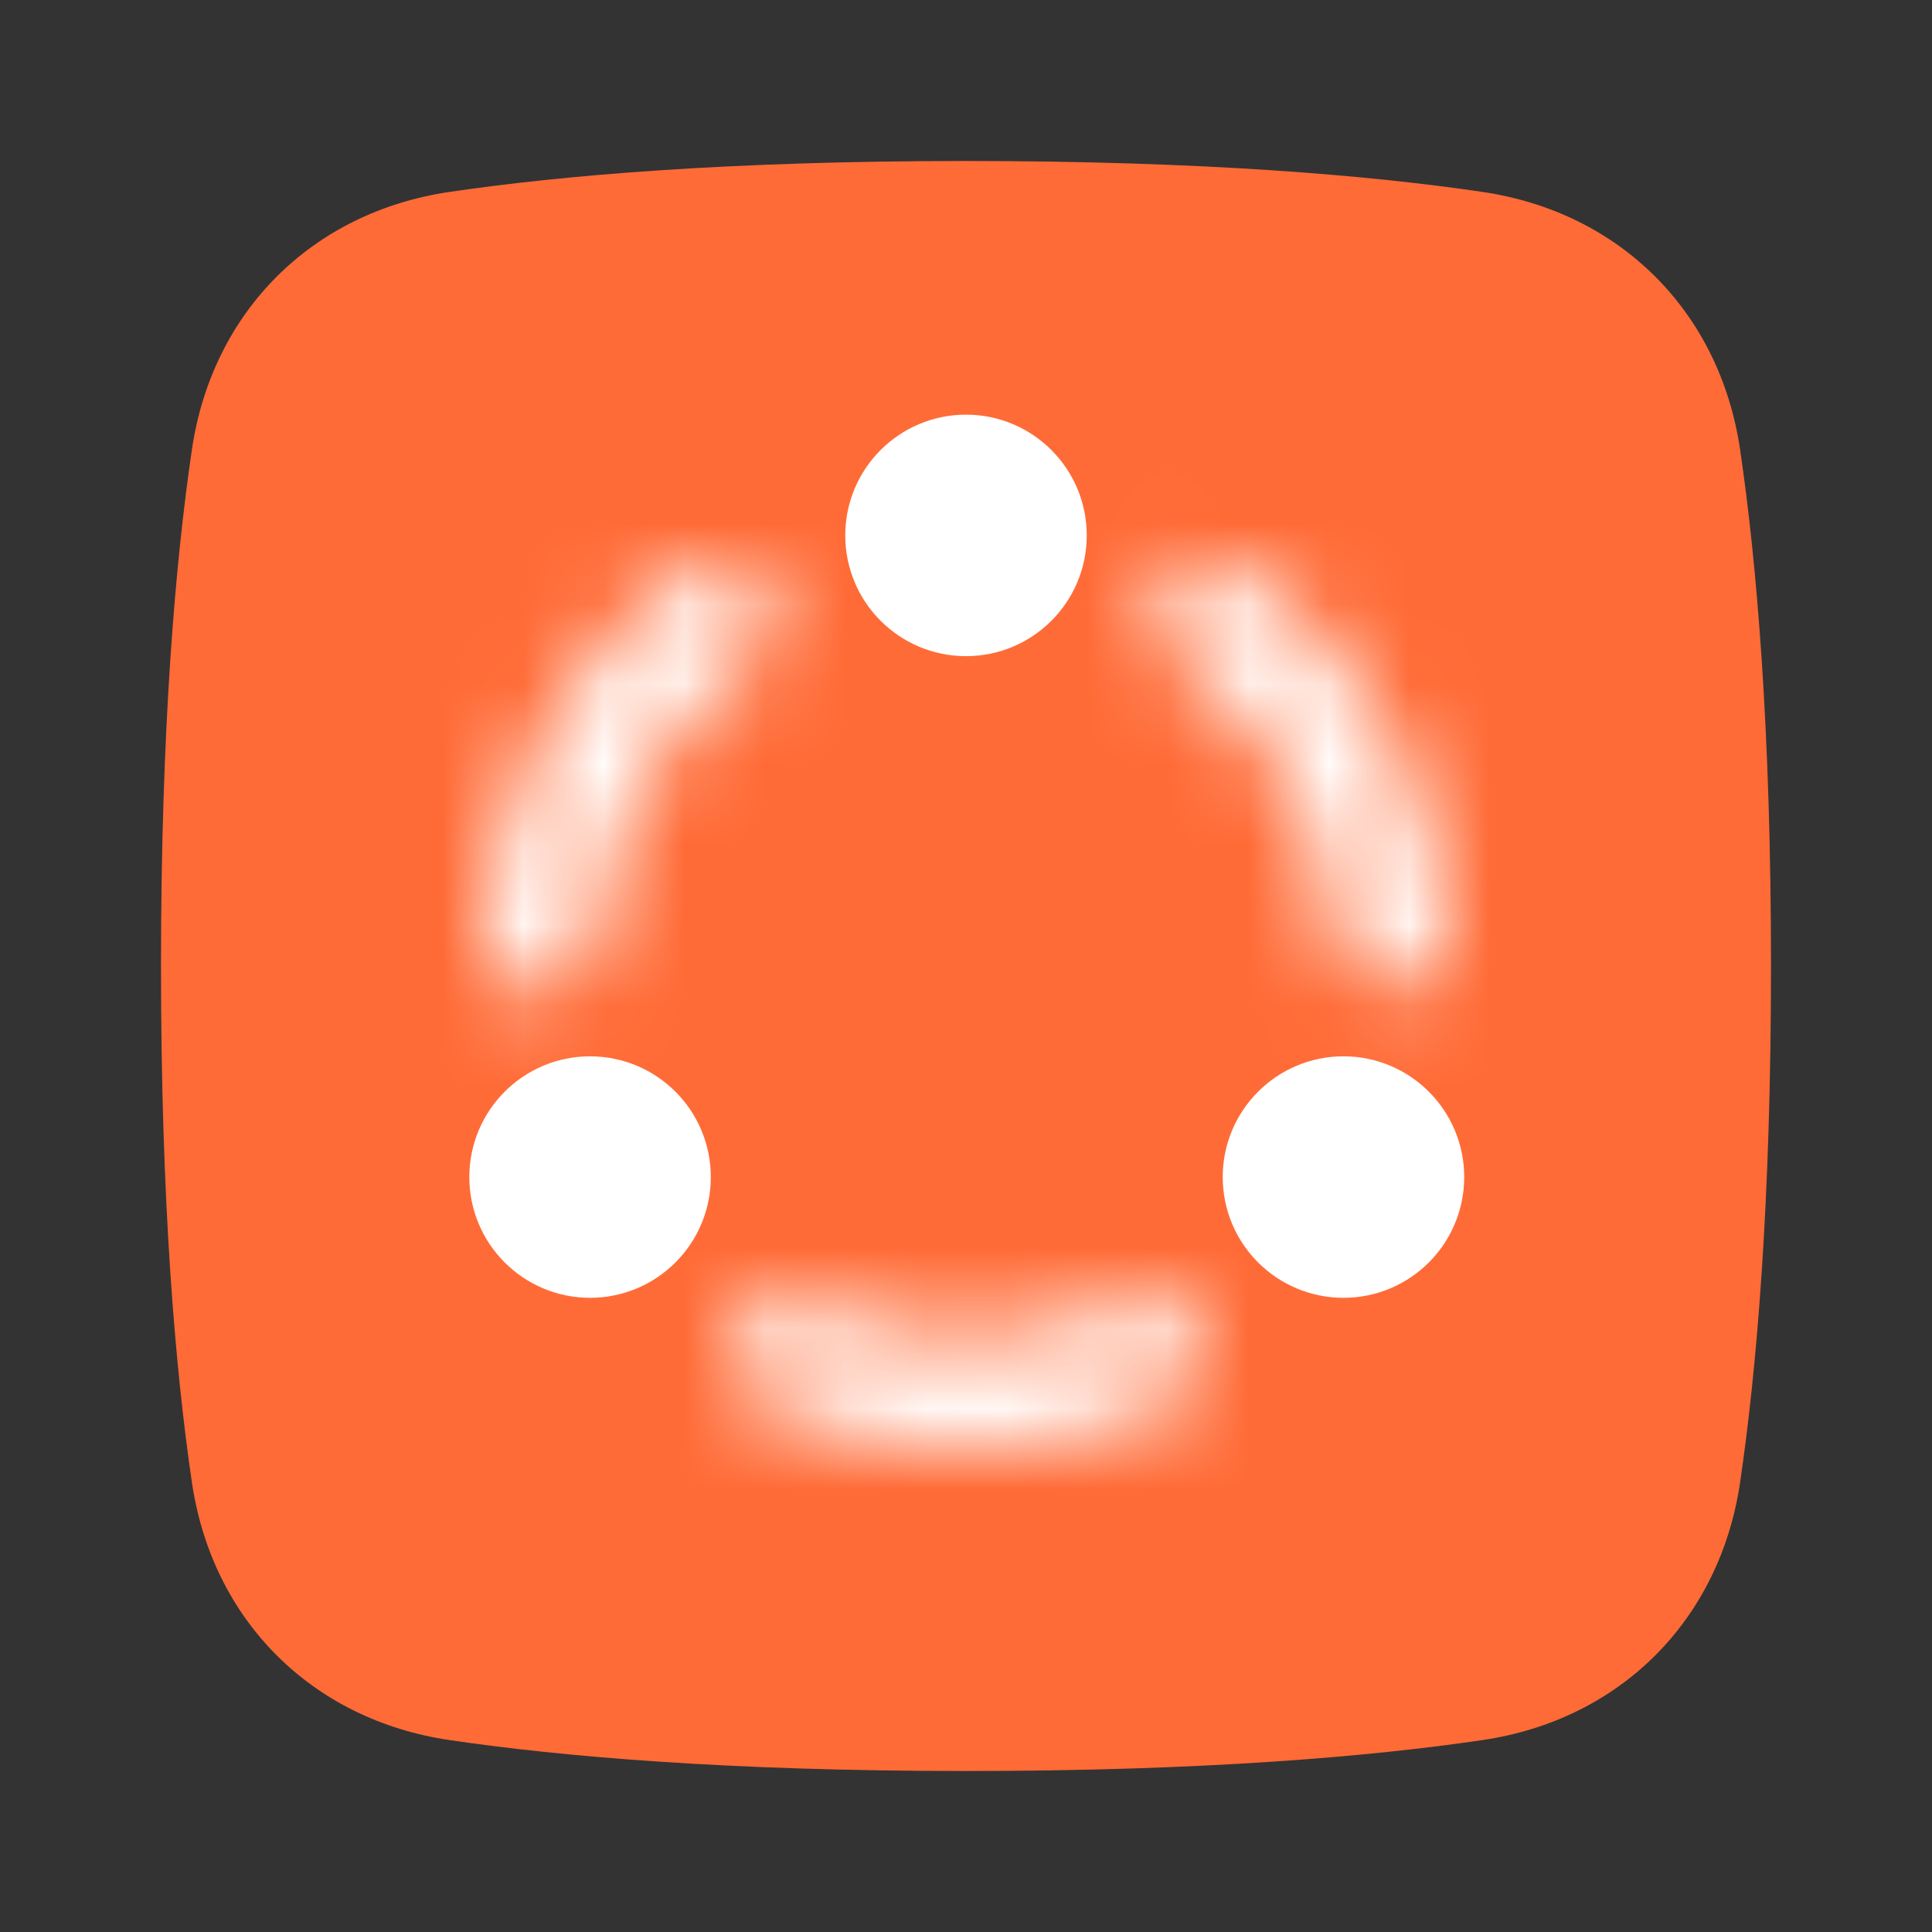 <svg width="24" height="24" viewBox="0 0 24 24" fill="none" xmlns="http://www.w3.org/2000/svg">
<rect x="0" y="0" width="24" height="24" fill="#333333" stroke="none"/>
<path d="M2.384 5.585C2.636 3.873 3.873 2.636 5.585 2.384C6.984 2.178 9.047 2 12 2C14.953 2 17.016 2.178 18.415 2.384C20.127 2.636 21.364 3.873 21.616 5.585C21.822 6.984 22 9.047 22 12C22 14.953 21.822 17.016 21.616 18.415C21.364 20.127 20.127 21.364 18.415 21.616C17.016 21.822 14.953 22 12 22C9.047 22 6.984 21.822 5.585 21.616C3.873 21.364 2.636 20.127 2.384 18.415C2.178 17.016 2 14.953 2 12C2 9.047 2.178 6.984 2.384 5.585Z" fill="#FF6B37"/>
<mask id="path-2-inside-1_14506_85319" fill="white">
<path d="M9.506 7.32C9.325 6.98 8.9 6.849 8.584 7.068C7.829 7.591 7.201 8.282 6.753 9.091C6.304 9.9 6.05 10.798 6.007 11.716C5.989 12.1 6.325 12.39 6.709 12.364C7.093 12.338 7.377 12.004 7.409 11.62C7.462 10.972 7.653 10.34 7.971 9.766C8.289 9.193 8.724 8.696 9.246 8.307C9.554 8.077 9.687 7.659 9.506 7.32Z"/>
</mask>
<path d="M9.506 7.32C9.325 6.98 8.9 6.849 8.584 7.068C7.829 7.591 7.201 8.282 6.753 9.091C6.304 9.9 6.05 10.798 6.007 11.716C5.989 12.1 6.325 12.39 6.709 12.364C7.093 12.338 7.377 12.004 7.409 11.62C7.462 10.972 7.653 10.34 7.971 9.766C8.289 9.193 8.724 8.696 9.246 8.307C9.554 8.077 9.687 7.659 9.506 7.32Z" stroke="white" stroke-width="2.8" mask="url(#path-2-inside-1_14506_85319)"/>
<mask id="path-3-inside-2_14506_85319" fill="white">
<path d="M17.295 12.3C17.679 12.322 18.012 12.028 17.989 11.644C17.935 10.727 17.67 9.831 17.212 9.028C16.754 8.225 16.118 7.541 15.357 7.027C15.038 6.812 14.615 6.948 14.438 7.29C14.261 7.632 14.399 8.048 14.71 8.274C15.236 8.657 15.677 9.148 16.002 9.718C16.327 10.288 16.525 10.918 16.586 11.565C16.622 11.948 16.911 12.279 17.295 12.3Z"/>
</mask>
<path d="M17.295 12.3C17.679 12.322 18.012 12.028 17.989 11.644C17.935 10.727 17.67 9.831 17.212 9.028C16.754 8.225 16.118 7.541 15.357 7.027C15.038 6.812 14.615 6.948 14.438 7.29C14.261 7.632 14.399 8.048 14.71 8.274C15.236 8.657 15.677 9.148 16.002 9.718C16.327 10.288 16.525 10.918 16.586 11.565C16.622 11.948 16.911 12.279 17.295 12.3Z" stroke="white" stroke-width="2.8" mask="url(#path-3-inside-2_14506_85319)"/>
<mask id="path-4-inside-3_14506_85319" fill="white">
<path d="M14.9 16.44C15.11 16.762 15.021 17.198 14.677 17.37C13.855 17.78 12.947 17.997 12.022 18C11.097 18.003 10.187 17.793 9.362 17.389C9.017 17.22 8.924 16.785 9.132 16.461C9.34 16.138 9.77 16.049 10.121 16.206C10.715 16.472 11.361 16.609 12.017 16.607C12.672 16.605 13.317 16.462 13.909 16.193C14.259 16.033 14.69 16.118 14.9 16.44Z"/>
</mask>
<path d="M14.9 16.44C15.11 16.762 15.021 17.198 14.677 17.37C13.855 17.78 12.947 17.997 12.022 18C11.097 18.003 10.187 17.793 9.362 17.389C9.017 17.22 8.924 16.785 9.132 16.461C9.34 16.138 9.77 16.049 10.121 16.206C10.715 16.472 11.361 16.609 12.017 16.607C12.672 16.605 13.317 16.462 13.909 16.193C14.259 16.033 14.69 16.118 14.9 16.44Z" stroke="white" stroke-width="2.8" mask="url(#path-4-inside-3_14506_85319)"/>
<circle cx="12" cy="6.651" r="1" fill="white" stroke="white"/>
<circle cx="7.33" cy="14.622" r="1" fill="white" stroke="white"/>
<circle cx="16.689" cy="14.622" r="1" fill="white" stroke="white"/>
</svg>
